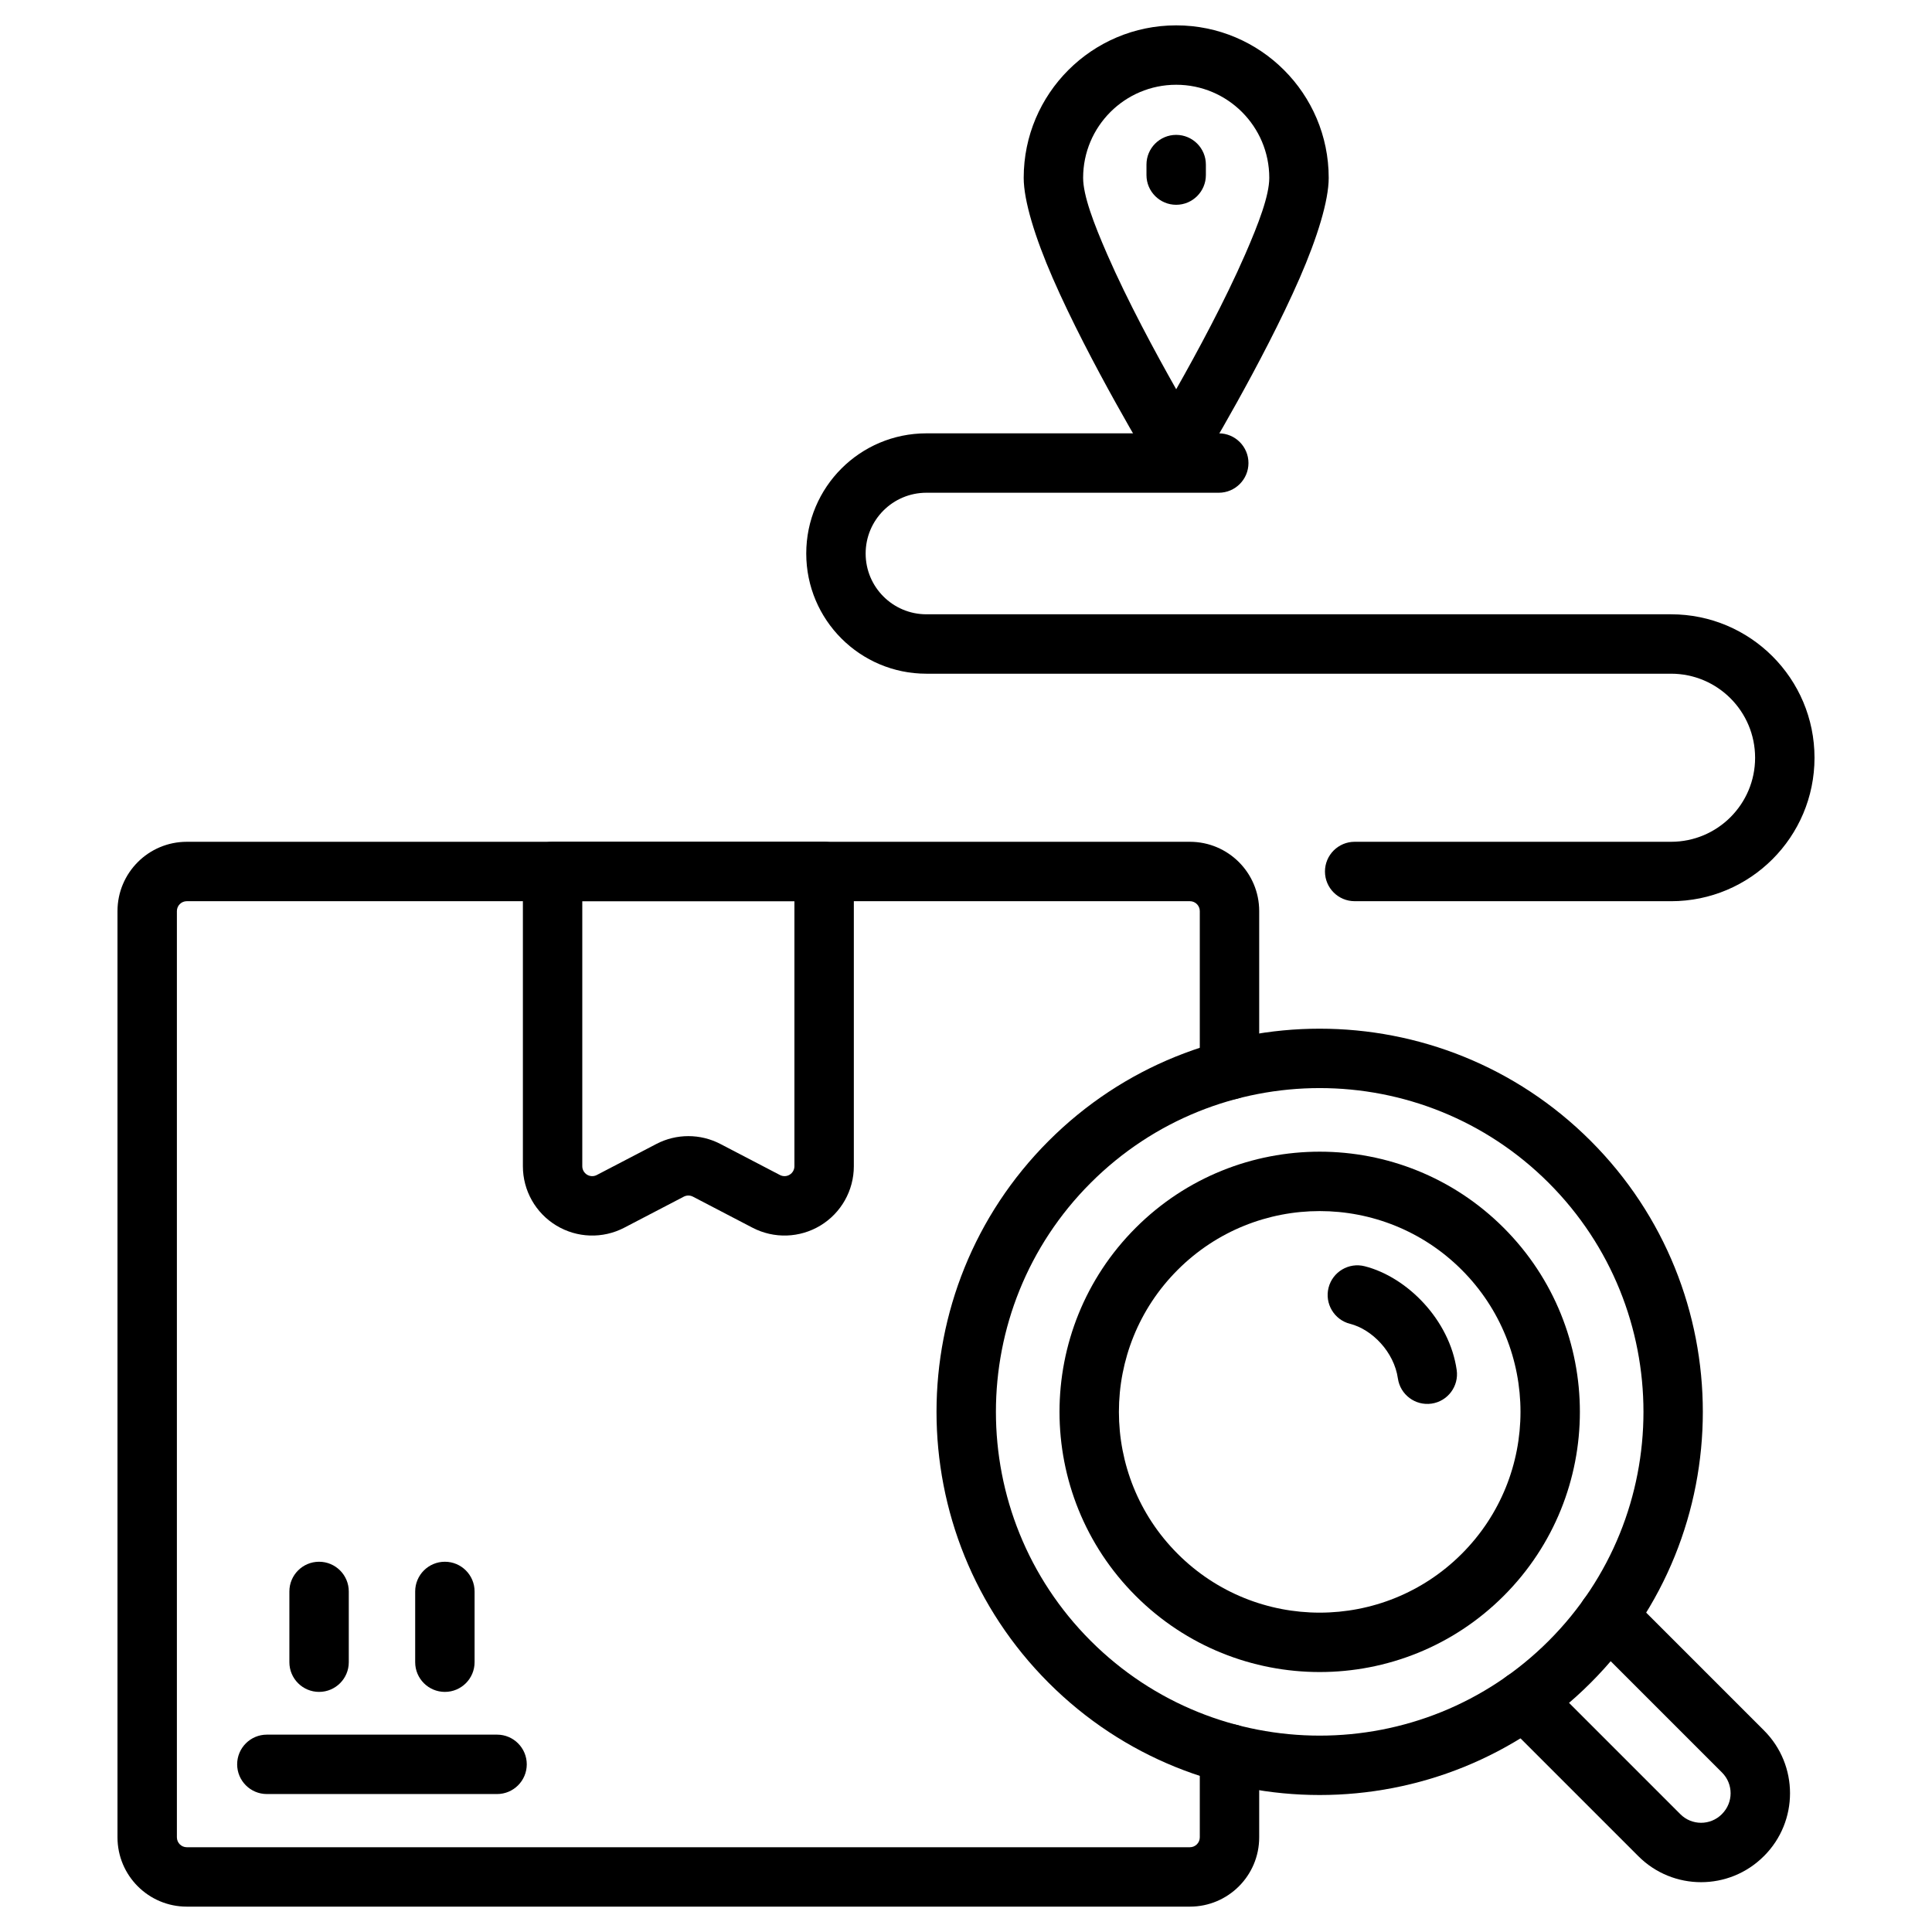<?xml version="1.0" encoding="UTF-8"?>
<!-- Uploaded to: ICON Repo, www.svgrepo.com, Generator: ICON Repo Mixer Tools -->
<svg fill="#000000" width="800px" height="800px" version="1.1" viewBox="144 144 512 512" xmlns="http://www.w3.org/2000/svg">
 <g fill-rule="evenodd">
  <path d="m477.7 427.56v-42.109c0-10.145-8.223-18.367-18.367-18.367h-265.83c-10.141 0-18.363 8.223-18.367 18.367v245.46c0.004 10.145 8.23 18.367 18.367 18.367h265.83c10.145 0 18.367-8.223 18.367-18.367v-22.168c0-4.34-3.527-7.871-7.871-7.871s-7.871 3.531-7.871 7.871v22.168c0 1.449-1.176 2.625-2.625 2.625h-265.83c-1.449 0-2.617-1.176-2.625-2.625v-245.46c0.004-1.449 1.176-2.625 2.625-2.625h265.83c1.449 0 2.625 1.176 2.625 2.625v42.109c0 4.344 3.527 7.871 7.871 7.871s7.871-3.527 7.871-7.871z"/>
  <path d="m370.27 374.95c0-4.344-3.527-7.871-7.871-7.871h-71.957c-4.344 0-7.871 3.527-7.871 7.871v78.117c0 6.418 3.352 12.375 8.848 15.703 5.488 3.332 12.316 3.555 18.012 0.582l15.777-8.223c0.762-0.398 1.668-0.398 2.43 0l15.777 8.223c5.695 2.969 12.523 2.75 18.016-0.582 5.488-3.328 8.844-9.285 8.844-15.703v-78.117zm-15.742 7.871v70.246c0 0.914-0.477 1.762-1.266 2.242-0.781 0.477-1.758 0.508-2.57 0.082l-15.777-8.223c-5.32-2.777-11.668-2.777-16.984 0-4.066 2.121-10.102 5.266-15.777 8.223-0.812 0.426-1.789 0.395-2.578-0.082-0.781-0.477-1.266-1.328-1.266-2.242v-70.246h56.211z"/>
  <path d="m214.72 619.44h61.008c4.344 0 7.871-3.527 7.871-7.871s-3.527-7.871-7.871-7.871h-61.008c-4.344 0-7.871 3.527-7.871 7.871s3.527 7.871 7.871 7.871z"/>
  <path d="m236.43 584.5v-18.75c0-4.344-3.527-7.871-7.871-7.871s-7.871 3.527-7.871 7.871v18.75c0 4.344 3.527 7.871 7.871 7.871s7.871-3.527 7.871-7.871z"/>
  <path d="m269.77 584.5v-18.75c0-4.344-3.527-7.871-7.871-7.871s-7.871 3.527-7.871 7.871v18.75c0 4.344 3.527 7.871 7.871 7.871s7.871-3.527 7.871-7.871z"/>
  <path d="m542.4 600.13c10.637 10.637 25.641 25.641 35.781 35.781 9.184 9.184 24.066 9.184 33.25 0l0.059-0.051c9.18-9.184 9.18-24.074 0-33.258-10.141-10.133-25.145-25.137-35.781-35.781-3.074-3.07-8.062-3.07-11.137 0-3.07 3.074-3.07 8.062 0 11.137 10.645 10.637 25.648 25.641 35.781 35.781 3.035 3.035 3.035 7.949 0 10.984l-0.051 0.059c-3.035 3.035-7.957 3.035-10.988 0l-35.781-35.781c-3.07-3.07-8.062-3.07-11.133 0-3.07 3.07-3.07 8.062 0 11.133z"/>
  <path d="m503 382.83h83.848c20.996 0 38.012-17.016 38.016-38.012v-0.012c-0.004-20.992-17.02-38.012-38.016-38.012h-197.34c-8.891 0-16.102-7.207-16.102-16.094v-0.016c0-8.895 7.211-16.102 16.102-16.102h77.477c4.344 0 7.871-3.527 7.871-7.871s-3.527-7.871-7.871-7.871h-77.477c-17.586 0-31.844 14.258-31.844 31.844v0.016c0 17.586 14.258 31.84 31.844 31.84h197.34c12.301 0 22.266 9.973 22.273 22.266v0.012c-0.004 12.301-9.973 22.266-22.273 22.266h-83.848c-4.344 0-7.871 3.531-7.871 7.871 0 4.344 3.527 7.871 7.871 7.871z"/>
  <path d="m455.7 150.72c-22.305 0-40.41 18.105-40.41 40.41 0 6.098 3.051 15.906 7.684 26.543 9.75 22.379 26 49.207 26 49.207 1.422 2.352 3.977 3.789 6.727 3.789 2.754 0 5.305-1.438 6.734-3.789 0 0 16.246-26.828 26-49.207 4.633-10.637 7.684-20.445 7.684-26.543 0-22.305-18.109-40.41-40.414-40.41zm0 15.742c13.617 0 24.672 11.051 24.672 24.664 0 4.688-2.812 12.082-6.375 20.258-5.414 12.426-12.914 26.281-18.293 35.77-5.375-9.492-12.879-23.344-18.293-35.77-3.562-8.176-6.371-15.57-6.371-20.258 0-13.613 11.051-24.664 24.664-24.664z"/>
  <path d="m463.57 190.4v-2.785c0-4.344-3.527-7.871-7.871-7.871-4.34 0-7.871 3.527-7.871 7.871v2.785c0 4.34 3.531 7.871 7.871 7.871 4.344 0 7.871-3.531 7.871-7.871z"/>
  <path d="m421.91 446.34c-39.633 39.637-39.633 104 0 143.63 39.637 39.637 104 39.637 143.63 0 39.637-39.637 39.637-104 0-143.63-39.633-39.637-104-39.637-143.63 0zm11.137 11.133c33.492-33.492 87.871-33.492 121.37 0 33.492 33.492 33.492 87.879 0 121.37-33.492 33.488-87.871 33.488-121.37 0-33.492-33.492-33.492-87.879 0-121.37z"/>
  <path d="m444.97 469.39c-26.918 26.918-26.918 70.617 0 97.535 26.91 26.91 70.617 26.91 97.527 0 26.918-26.918 26.918-70.617 0-97.535-26.91-26.91-70.617-26.91-97.527 0zm11.133 11.133c20.773-20.766 54.496-20.766 75.266 0 20.773 20.773 20.773 54.5 0 75.266-20.773 20.773-54.496 20.773-75.266 0-20.773-20.766-20.773-54.496 0-75.266z"/>
  <path d="m501.77 494.82c5.883 1.496 11.688 7.496 12.684 14.48 0.621 4.297 4.609 7.289 8.91 6.676 4.297-0.613 7.293-4.609 6.676-8.906-1.906-13.336-13.152-24.645-24.383-27.504-4.207-1.074-8.5 1.477-9.574 5.684-1.07 4.207 1.477 8.496 5.684 9.574z"/>
 </g>
</svg>